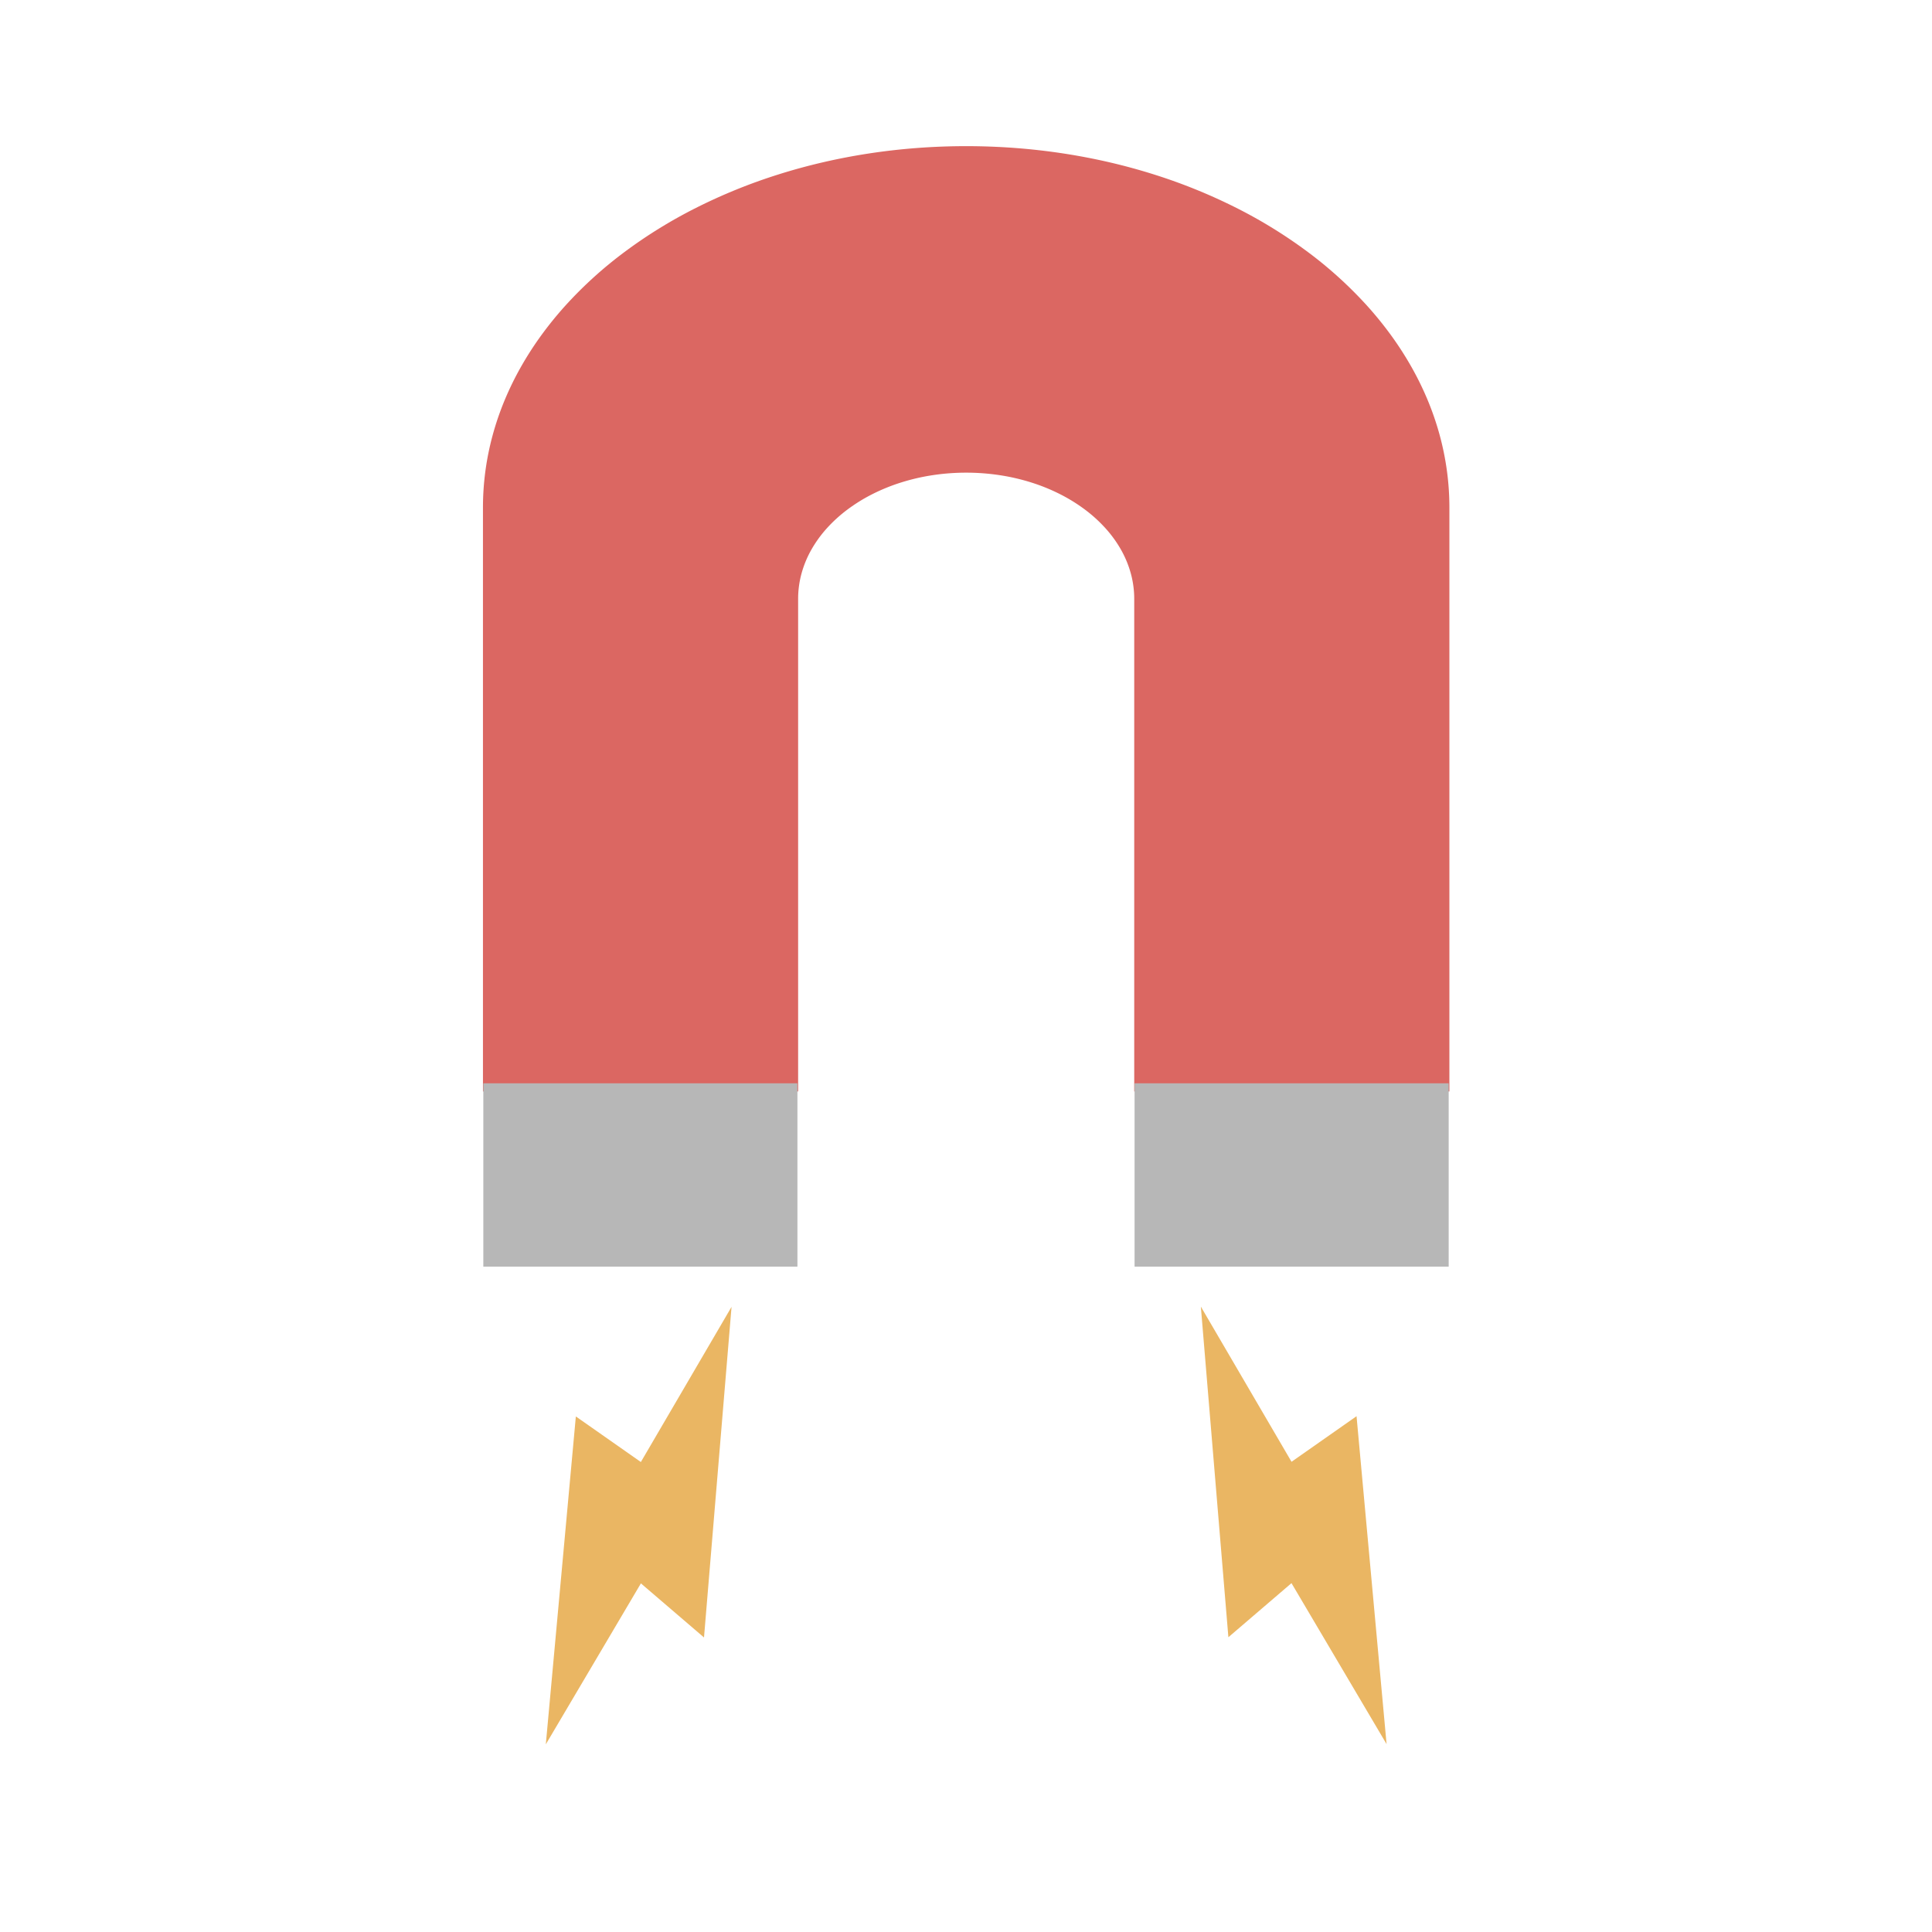 <svg xmlns="http://www.w3.org/2000/svg" xmlns:xlink="http://www.w3.org/1999/xlink" width="1507" height="1507" viewBox="0 0 1507 1507">
  <defs>
    <clipPath id="clip-Artboard_118">
      <rect width="1507" height="1507"/>
    </clipPath>
  </defs>
  <g id="Artboard_118" data-name="Artboard – 118" clip-path="url(#clip-Artboard_118)">
    <g id="Group_403" data-name="Group 403" transform="translate(-52 -86)">
      <g id="Group_402" data-name="Group 402" transform="translate(428.718 200)">
        <path id="Path_957" data-name="Path 957" d="M753.839,737.372H508.007V353.141a75.511,75.511,0,0,0-2.663-19.842,81.3,81.3,0,0,0-7.638-18.481,94.343,94.343,0,0,0-12.086-16.724,112.047,112.047,0,0,0-16.007-14.571,131.285,131.285,0,0,0-19.4-12.022,149.11,149.11,0,0,0-22.267-9.078,163.614,163.614,0,0,0-24.606-5.737,175.464,175.464,0,0,0-52.838,0,163.6,163.6,0,0,0-24.606,5.737,149.111,149.111,0,0,0-22.267,9.078,131.287,131.287,0,0,0-19.4,12.022,112.027,112.027,0,0,0-16.007,14.571,94.333,94.333,0,0,0-12.086,16.724,81.287,81.287,0,0,0-7.638,18.481,75.507,75.507,0,0,0-2.663,19.842v384.23H0V281.923A215.007,215.007,0,0,1,1.946,253.1a217.2,217.2,0,0,1,5.712-27.992,225.865,225.865,0,0,1,9.288-27.018,240.22,240.22,0,0,1,12.675-25.9,259.44,259.44,0,0,1,15.872-24.644A282.61,282.61,0,0,1,64.372,124.3,321.664,321.664,0,0,1,110.4,82.574,377.744,377.744,0,0,1,166.18,48.148a429.769,429.769,0,0,1,64.025-25.993c11.286-3.571,22.937-6.76,34.63-9.48,11.826-2.751,23.979-5.089,36.122-6.947,12.3-1.883,24.894-3.32,37.425-4.272C351.1.49,364.062,0,376.919,0s25.823.49,38.538,1.456c12.531.952,25.122,2.389,37.425,4.272,12.143,1.858,24.3,4.2,36.122,6.947,11.693,2.72,23.344,5.91,34.63,9.48a429.758,429.758,0,0,1,64.025,25.993,377.741,377.741,0,0,1,55.783,34.425A321.663,321.663,0,0,1,689.467,124.3a282.606,282.606,0,0,1,18.88,23.245,259.439,259.439,0,0,1,15.872,24.644,240.208,240.208,0,0,1,12.675,25.9,225.881,225.881,0,0,1,9.288,27.018,217.227,217.227,0,0,1,5.712,27.992,215,215,0,0,1,1.946,28.825Z" transform="translate(0 0)" fill="#db6762"/>
      </g>
      <path id="Path_958" data-name="Path 958" d="M78.34,0,0,244.451l60.538-12.9,17.8,138.988,80.96-245.65L97.542,144.477Z" transform="matrix(-0.921, 0.391, -0.391, -0.921, 1205.711, 1415.809)" fill="#eab663"/>
      <rect id="Rectangle_389" data-name="Rectangle 389" width="245" height="143" transform="translate(429 931)" fill="#b7b7b7"/>
      <rect id="Rectangle_390" data-name="Rectangle 390" width="245" height="143" transform="translate(937 931)" fill="#b7b7b7"/>
      <path id="Path_960" data-name="Path 960" d="M78.34,370.536,0,126.085l60.538,12.9L78.34,0,159.3,245.65,97.542,226.059Z" transform="matrix(0.921, 0.391, -0.391, 0.921, 550.472, 1074.729)" fill="#eab663"/>
    </g>
  </g>
</svg>
